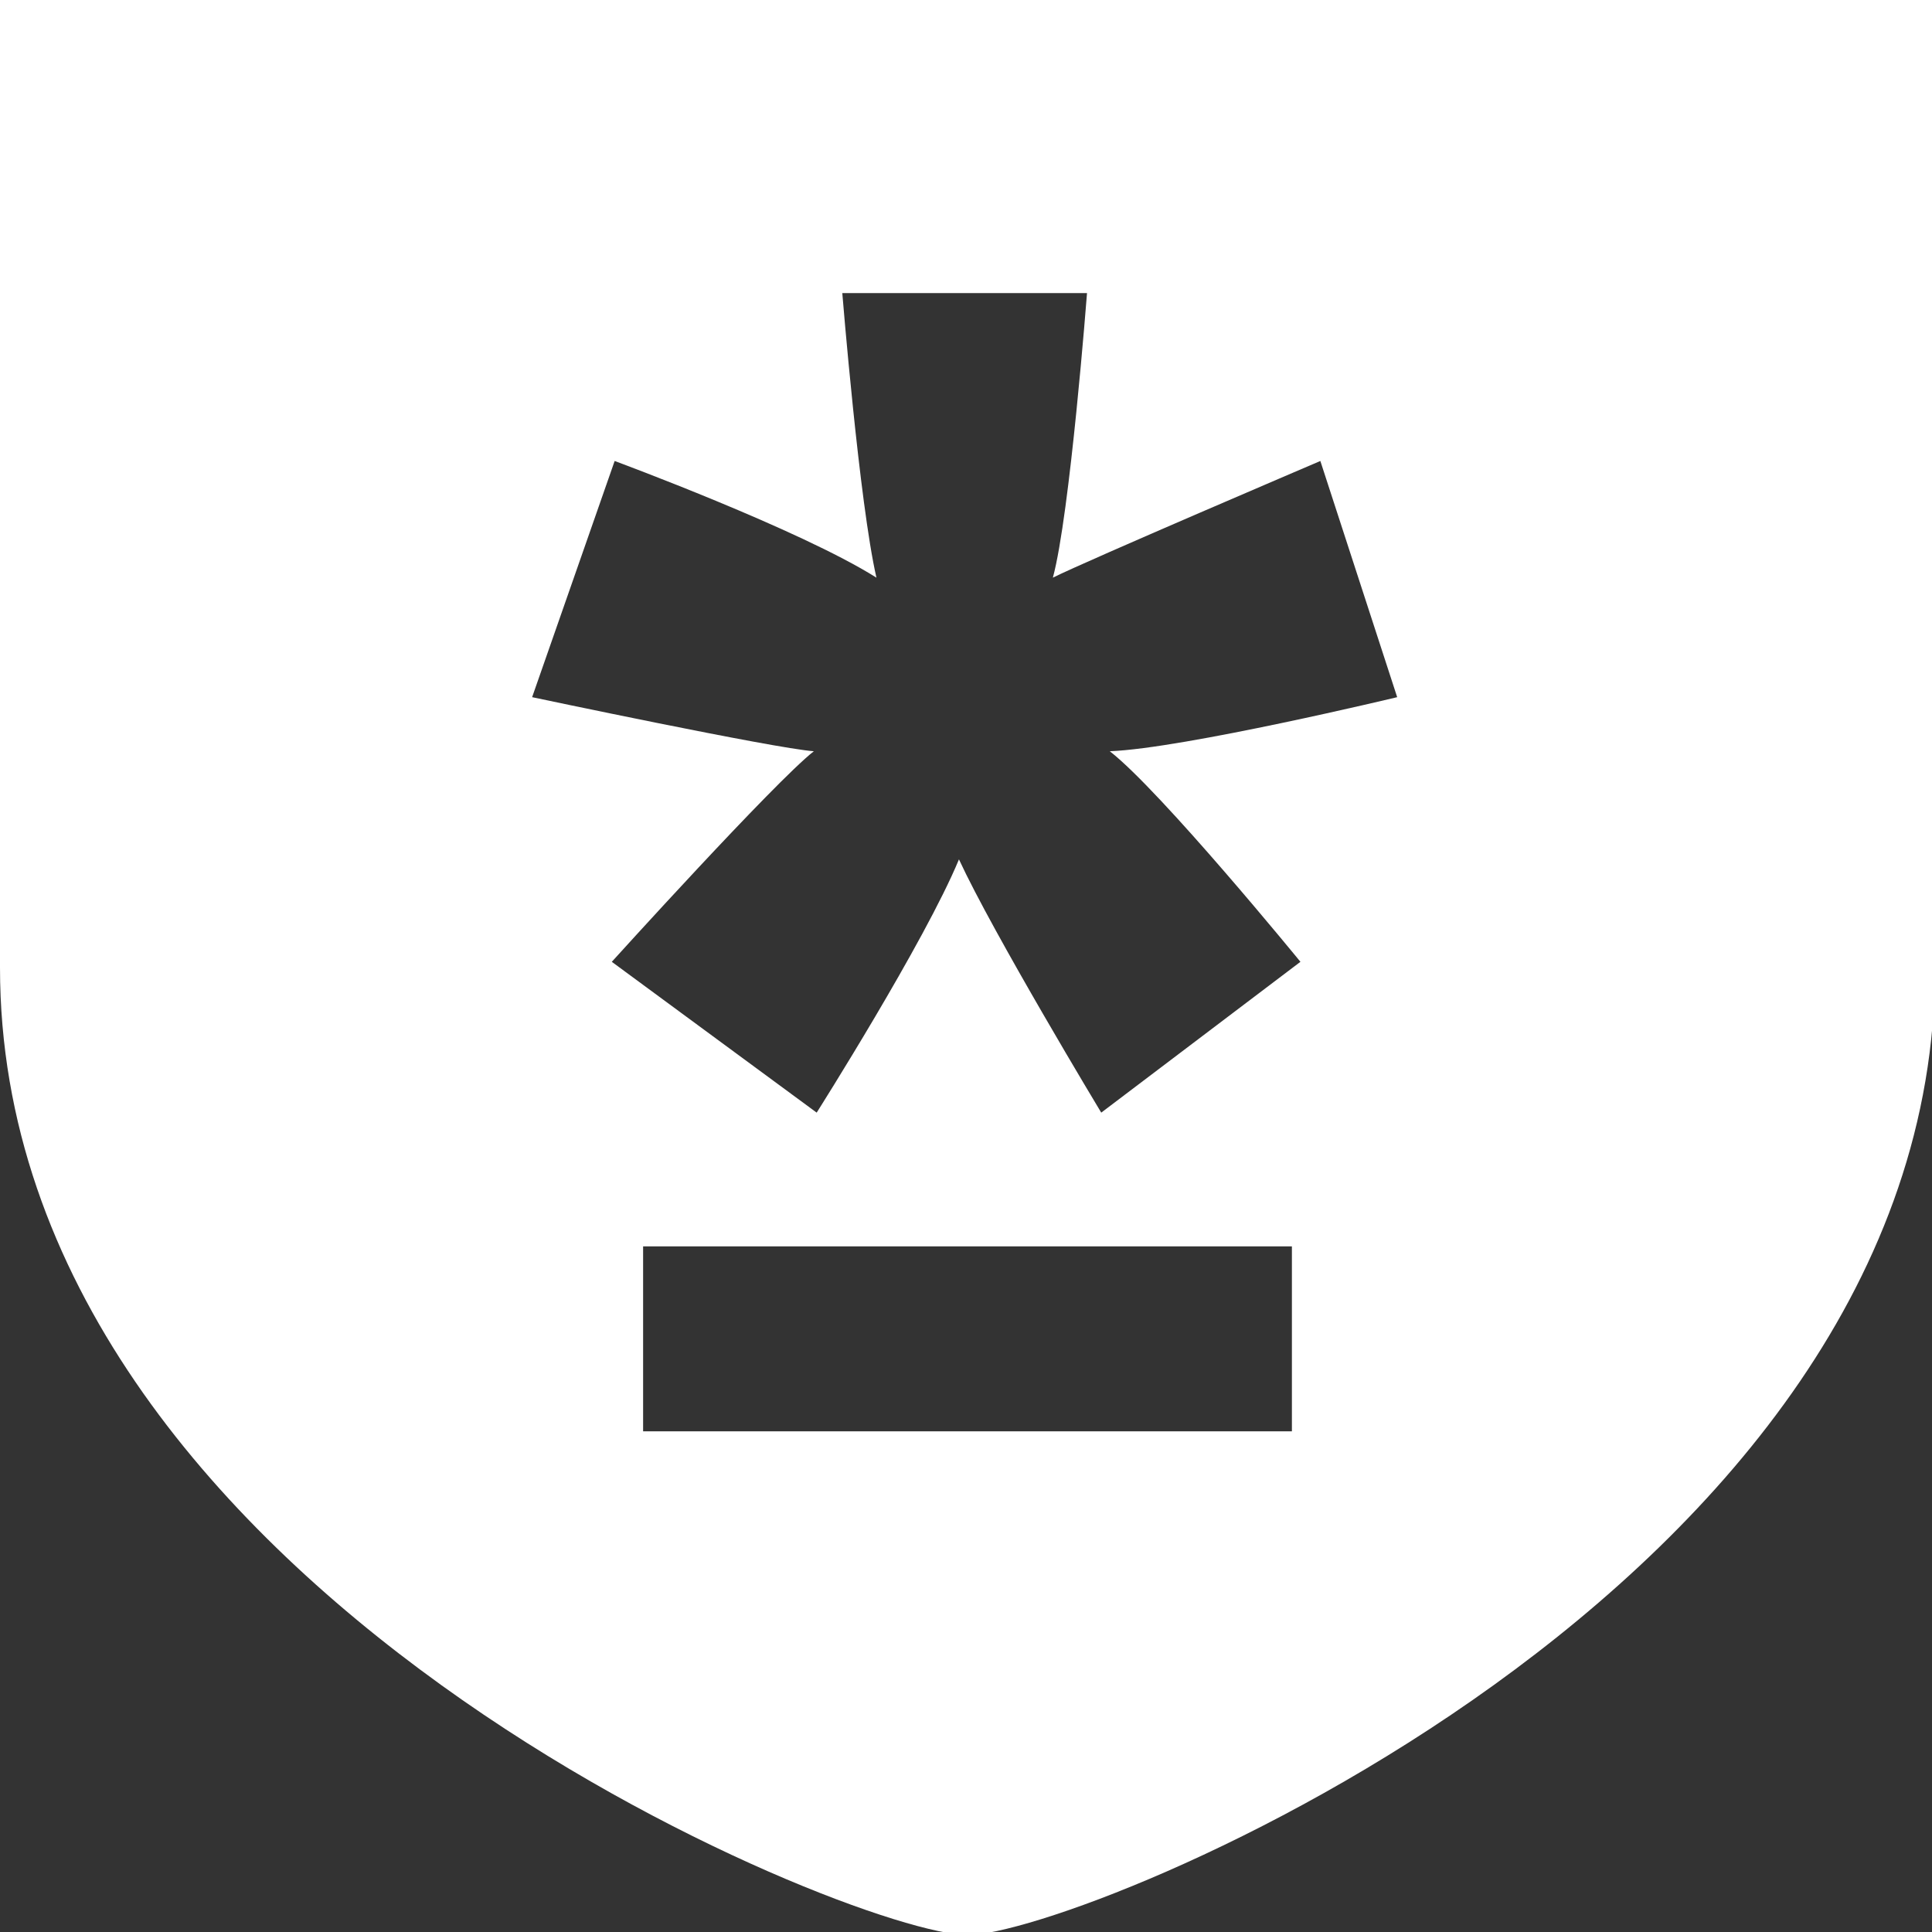 <?xml version="1.0" encoding="UTF-8" standalone="no"?>
<!-- Created with Inkscape (http://www.inkscape.org/) -->

<svg
   xmlns:dc="http://purl.org/dc/elements/1.1/"
   xmlns:cc="http://creativecommons.org/ns#"
   xmlns:rdf="http://www.w3.org/1999/02/22-rdf-syntax-ns#"
   xmlns:svg="http://www.w3.org/2000/svg"
   xmlns="http://www.w3.org/2000/svg"
   xmlns:sodipodi="http://sodipodi.sourceforge.net/DTD/sodipodi-0.dtd"
   xmlns:inkscape="http://www.inkscape.org/namespaces/inkscape"
   width="17.992mm"
   height="17.992mm"
   viewBox="0 0 17.992 17.992"
   version="1.1"
   id="svg4652"
   inkscape:version="0.92.1 r"
   sodipodi:docname="icon_white.svg"
   inkscape:export-filename="/home/anxhelo/Documents/ura works folder/Passman/horizontal_white.png"
   inkscape:export-xdpi="96.059998"
   inkscape:export-ydpi="96.059998">
  <rect x="0" y="0" width="17.992" height="17.992" fill="#333333" stroke="none"/>
  <defs
     id="defs4646" />
  <sodipodi:namedview
     id="base"
     pagecolor="#ffffff"
     bordercolor="#666666"
     borderopacity="1.0"
     inkscape:pageopacity="0.0"
     inkscape:pageshadow="2"
     inkscape:zoom="1.4"
     inkscape:cx="-105.87318"
     inkscape:cy="61.602325"
     inkscape:document-units="mm"
     inkscape:current-layer="layer1"
     showgrid="false"
     fit-margin-top="0"
     fit-margin-left="0"
     fit-margin-right="0"
     fit-margin-bottom="0"
     inkscape:window-width="1366"
     inkscape:window-height="740"
     inkscape:window-x="0"
     inkscape:window-y="0"
     inkscape:window-maximized="1" />
  <g
     inkscape:label="Layer 1"
     inkscape:groupmode="layer"
     id="layer1"
     transform="translate(-217.344,-242.534)">
    <g
       id="g5996"
       transform="matrix(0.265,0,0,0.265,217.344,242.534)">
      <path
         id="path5994"
         d="M 0,34 C 0,55.9 30,68 34,68 38,68 68,55.9 68,34 V 0 H 0 Z M 45.4,50.3 H 22.6 V 43.8 H 45.4 Z M 21.6,16.2 c 0,0 6.5,2.4 9.2,4.1 -0.6,-2.6 -1.2,-10 -1.2,-10 h 8.6 c 0,0 -0.6,7.8 -1.2,10 1.2,-0.6 9.4,-4.1 9.4,-4.1 l 2.7,8.3 c 0,0 -7.5,1.8 -10.1,1.9 1.8,1.4 6.7,7.4 6.7,7.4 l -7,5.3 c 0,0 -3.8,-6.3 -5,-8.9 -1.2,2.9 -5,8.9 -5,8.9 l -7.2,-5.3 c 0,0 5.7,-6.3 7.1,-7.4 -1.4,-0.1 -9.9,-1.9 -9.9,-1.9 z"
         inkscape:connector-curvature="0"
         style="fill:#ffffff" />
    </g>
  </g>
</svg>

